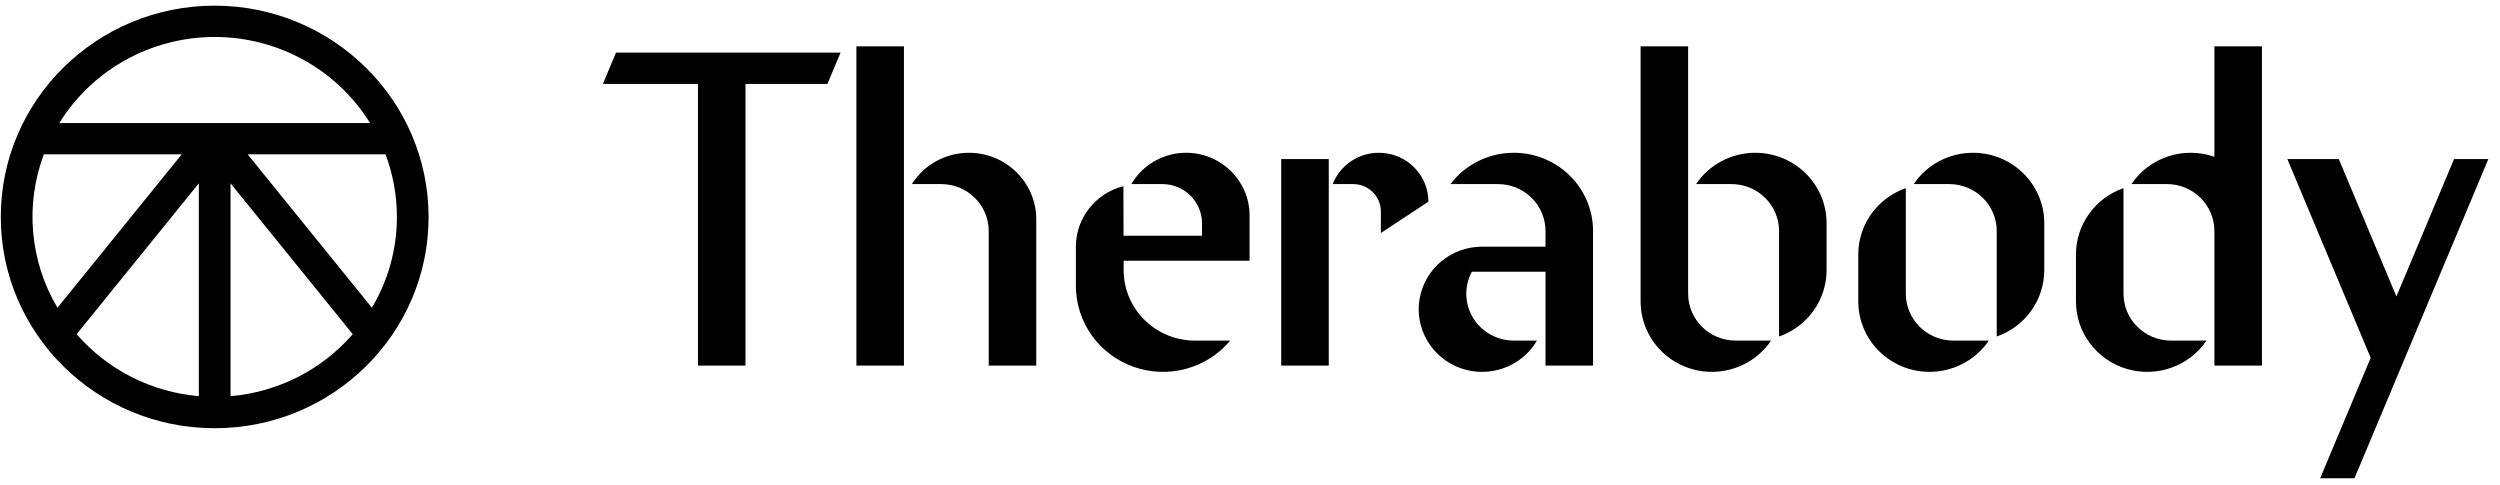 <?xml version="1.0" encoding="UTF-8"?>
<svg width="201px" height="39px" viewBox="0 0 201 39" version="1.1" xmlns="http://www.w3.org/2000/svg" xmlns:xlink="http://www.w3.org/1999/xlink">
    <title>Group</title>
    <g id="Page-2" stroke="none" stroke-width="1" fill="none" fill-rule="evenodd">
        <g id="therabodyLogo" transform="translate(-10, -3)" fill="#000000" fill-rule="nonzero">
            <g id="Group" transform="translate(10.063, 3.455)">
                <path d="M17.198,0 C7.7,0 0,7.606 0,16.987 C0,26.368 7.7,33.974 17.198,33.974 C26.696,33.974 34.396,26.368 34.396,16.987 C34.385,7.61 26.691,0.011 17.198,0 Z M31.848,16.987 C31.851,19.554 31.156,22.076 29.838,24.288 L19.849,11.954 L30.932,11.954 C31.539,13.564 31.849,15.269 31.848,16.987 Z M17.198,2.517 C22.298,2.519 27.028,5.141 29.691,9.437 L4.705,9.437 C7.366,5.141 12.098,2.519 17.198,2.517 Z M3.464,11.954 L14.547,11.954 L4.558,24.289 C2.336,20.548 1.934,16.019 3.464,11.954 Z M6.098,26.415 L15.924,14.283 L15.924,31.398 C12.116,31.07 8.588,29.282 6.098,26.415 Z M18.472,31.398 L18.472,14.283 L28.298,26.414 C25.808,29.28 22.282,31.07 18.472,31.398 L18.472,31.398 Z" id="Shape"></path>
                <g transform="translate(48.409, 3.272)" id="Shape">
                    <path d="M29.428,8.556 C27.562,8.556 25.828,9.507 24.841,11.073 L27.2,11.073 C29.309,11.073 31.021,12.763 31.021,14.848 L31.021,25.669 L34.843,25.669 L34.843,13.904 C34.843,10.951 32.418,8.556 29.429,8.556 L29.428,8.556 Z M20.383,2.4835011e-15 L24.205,2.4835011e-15 L24.205,25.669 L20.383,25.669 L20.383,2.4835011e-15 Z M2.01150135e-14,3.02 L7.644,3.02 L7.644,25.669 L11.465,25.669 L11.465,3.02 L18.053,3.02 L19.109,0.503 L1.056,0.503 L2.01150135e-14,3.02 Z M122.257,19.881 L122.257,11.4 C119.967,12.198 118.435,14.336 118.435,16.735 L118.435,20.51 C118.435,23.004 120.085,25.203 122.502,25.928 C124.916,26.652 127.527,25.729 128.929,23.656 L126.079,23.656 C123.968,23.656 122.257,21.965 122.257,19.881 L122.257,19.881 Z"></path>
                    <path d="M129.566,8.879 C127.096,8.017 124.349,8.921 122.894,11.073 L125.745,11.073 C127.856,11.073 129.566,12.763 129.566,14.848 L129.566,25.669 L133.388,25.669 L133.388,2.4835011e-15 L129.566,2.4835011e-15 L129.566,8.879 Z M54.538,9.06 L58.36,9.06 L58.36,25.669 L54.538,25.669 L54.538,9.06 Z M87.254,19.881 L87.254,2.4835011e-15 L83.432,2.4835011e-15 L83.432,20.51 C83.431,23.004 85.082,25.205 87.497,25.928 C89.913,26.652 92.525,25.729 93.926,23.656 L91.075,23.656 C88.964,23.656 87.254,21.965 87.254,19.881 Z"></path>
                    <path d="M92.652,8.556 C90.739,8.556 88.952,9.5 87.891,11.073 L90.741,11.073 C92.852,11.073 94.563,12.763 94.563,14.848 L94.563,23.328 C96.853,22.53 98.385,20.392 98.385,17.993 L98.385,14.219 C98.385,11.091 95.819,8.556 92.652,8.556 L92.652,8.556 Z M73.241,8.556 C71.235,8.555 69.347,9.487 68.145,11.073 L71.967,11.073 C72.98,11.073 73.951,11.47 74.669,12.177 C75.385,12.886 75.787,13.847 75.787,14.848 L75.787,16.106 L70.691,16.106 C68.218,16.103 66.101,17.856 65.669,20.262 C65.239,22.667 66.619,25.031 68.943,25.869 C71.267,26.705 73.863,25.771 75.1,23.656 L73.241,23.656 C71.9,23.658 70.656,22.966 69.965,21.831 C69.273,20.699 69.236,19.288 69.866,18.119 L75.788,18.119 L75.788,25.669 L79.61,25.669 L79.61,14.848 C79.61,11.373 76.758,8.556 73.241,8.556 Z M110.155,8.556 C108.241,8.556 106.453,9.5 105.392,11.073 L108.244,11.073 C110.354,11.073 112.065,12.763 112.065,14.848 L112.065,23.328 C114.356,22.53 115.887,20.392 115.887,17.993 L115.887,14.219 C115.887,11.091 113.321,8.556 110.155,8.556 L110.155,8.556 Z M104.755,19.881 L104.755,11.4 C102.466,12.198 100.933,14.336 100.933,16.735 L100.933,20.51 C100.933,23.004 102.583,25.203 104.999,25.928 C107.416,26.652 110.026,25.729 111.428,23.656 L108.576,23.656 C106.467,23.656 104.755,21.965 104.755,19.881 L104.755,19.881 Z M46.894,8.556 C45.076,8.556 43.395,9.517 42.487,11.073 L44.984,11.073 C46.743,11.073 48.168,12.481 48.168,14.219 L48.168,15.225 L41.861,15.225 L41.85,11.241 C39.602,11.812 38.029,13.813 38.028,16.106 L38.028,19.252 C38.028,22.172 39.882,24.778 42.665,25.765 C45.448,26.752 48.558,25.908 50.439,23.656 L47.602,23.656 C44.436,23.656 41.87,21.121 41.87,17.993 L41.868,17.238 L51.992,17.238 L51.992,13.589 C51.992,10.81 49.71,8.556 46.896,8.556 L46.894,8.556 Z M66.371,12.489 C66.371,10.595 65.005,8.97 63.12,8.623 C61.236,8.275 59.369,9.306 58.678,11.073 L60.32,11.073 C61.552,11.073 62.55,12.058 62.55,13.275 L62.55,15.006 L66.371,12.489 L66.371,12.489 Z M148.834,9.06 L144.199,20.109 L139.567,9.06 L135.429,9.06 L142.131,25.04 L138.069,34.728 L140.826,34.728 L151.591,9.06 L148.834,9.06 Z"></path>
                </g>
            </g>
        </g>
    </g>
</svg>
